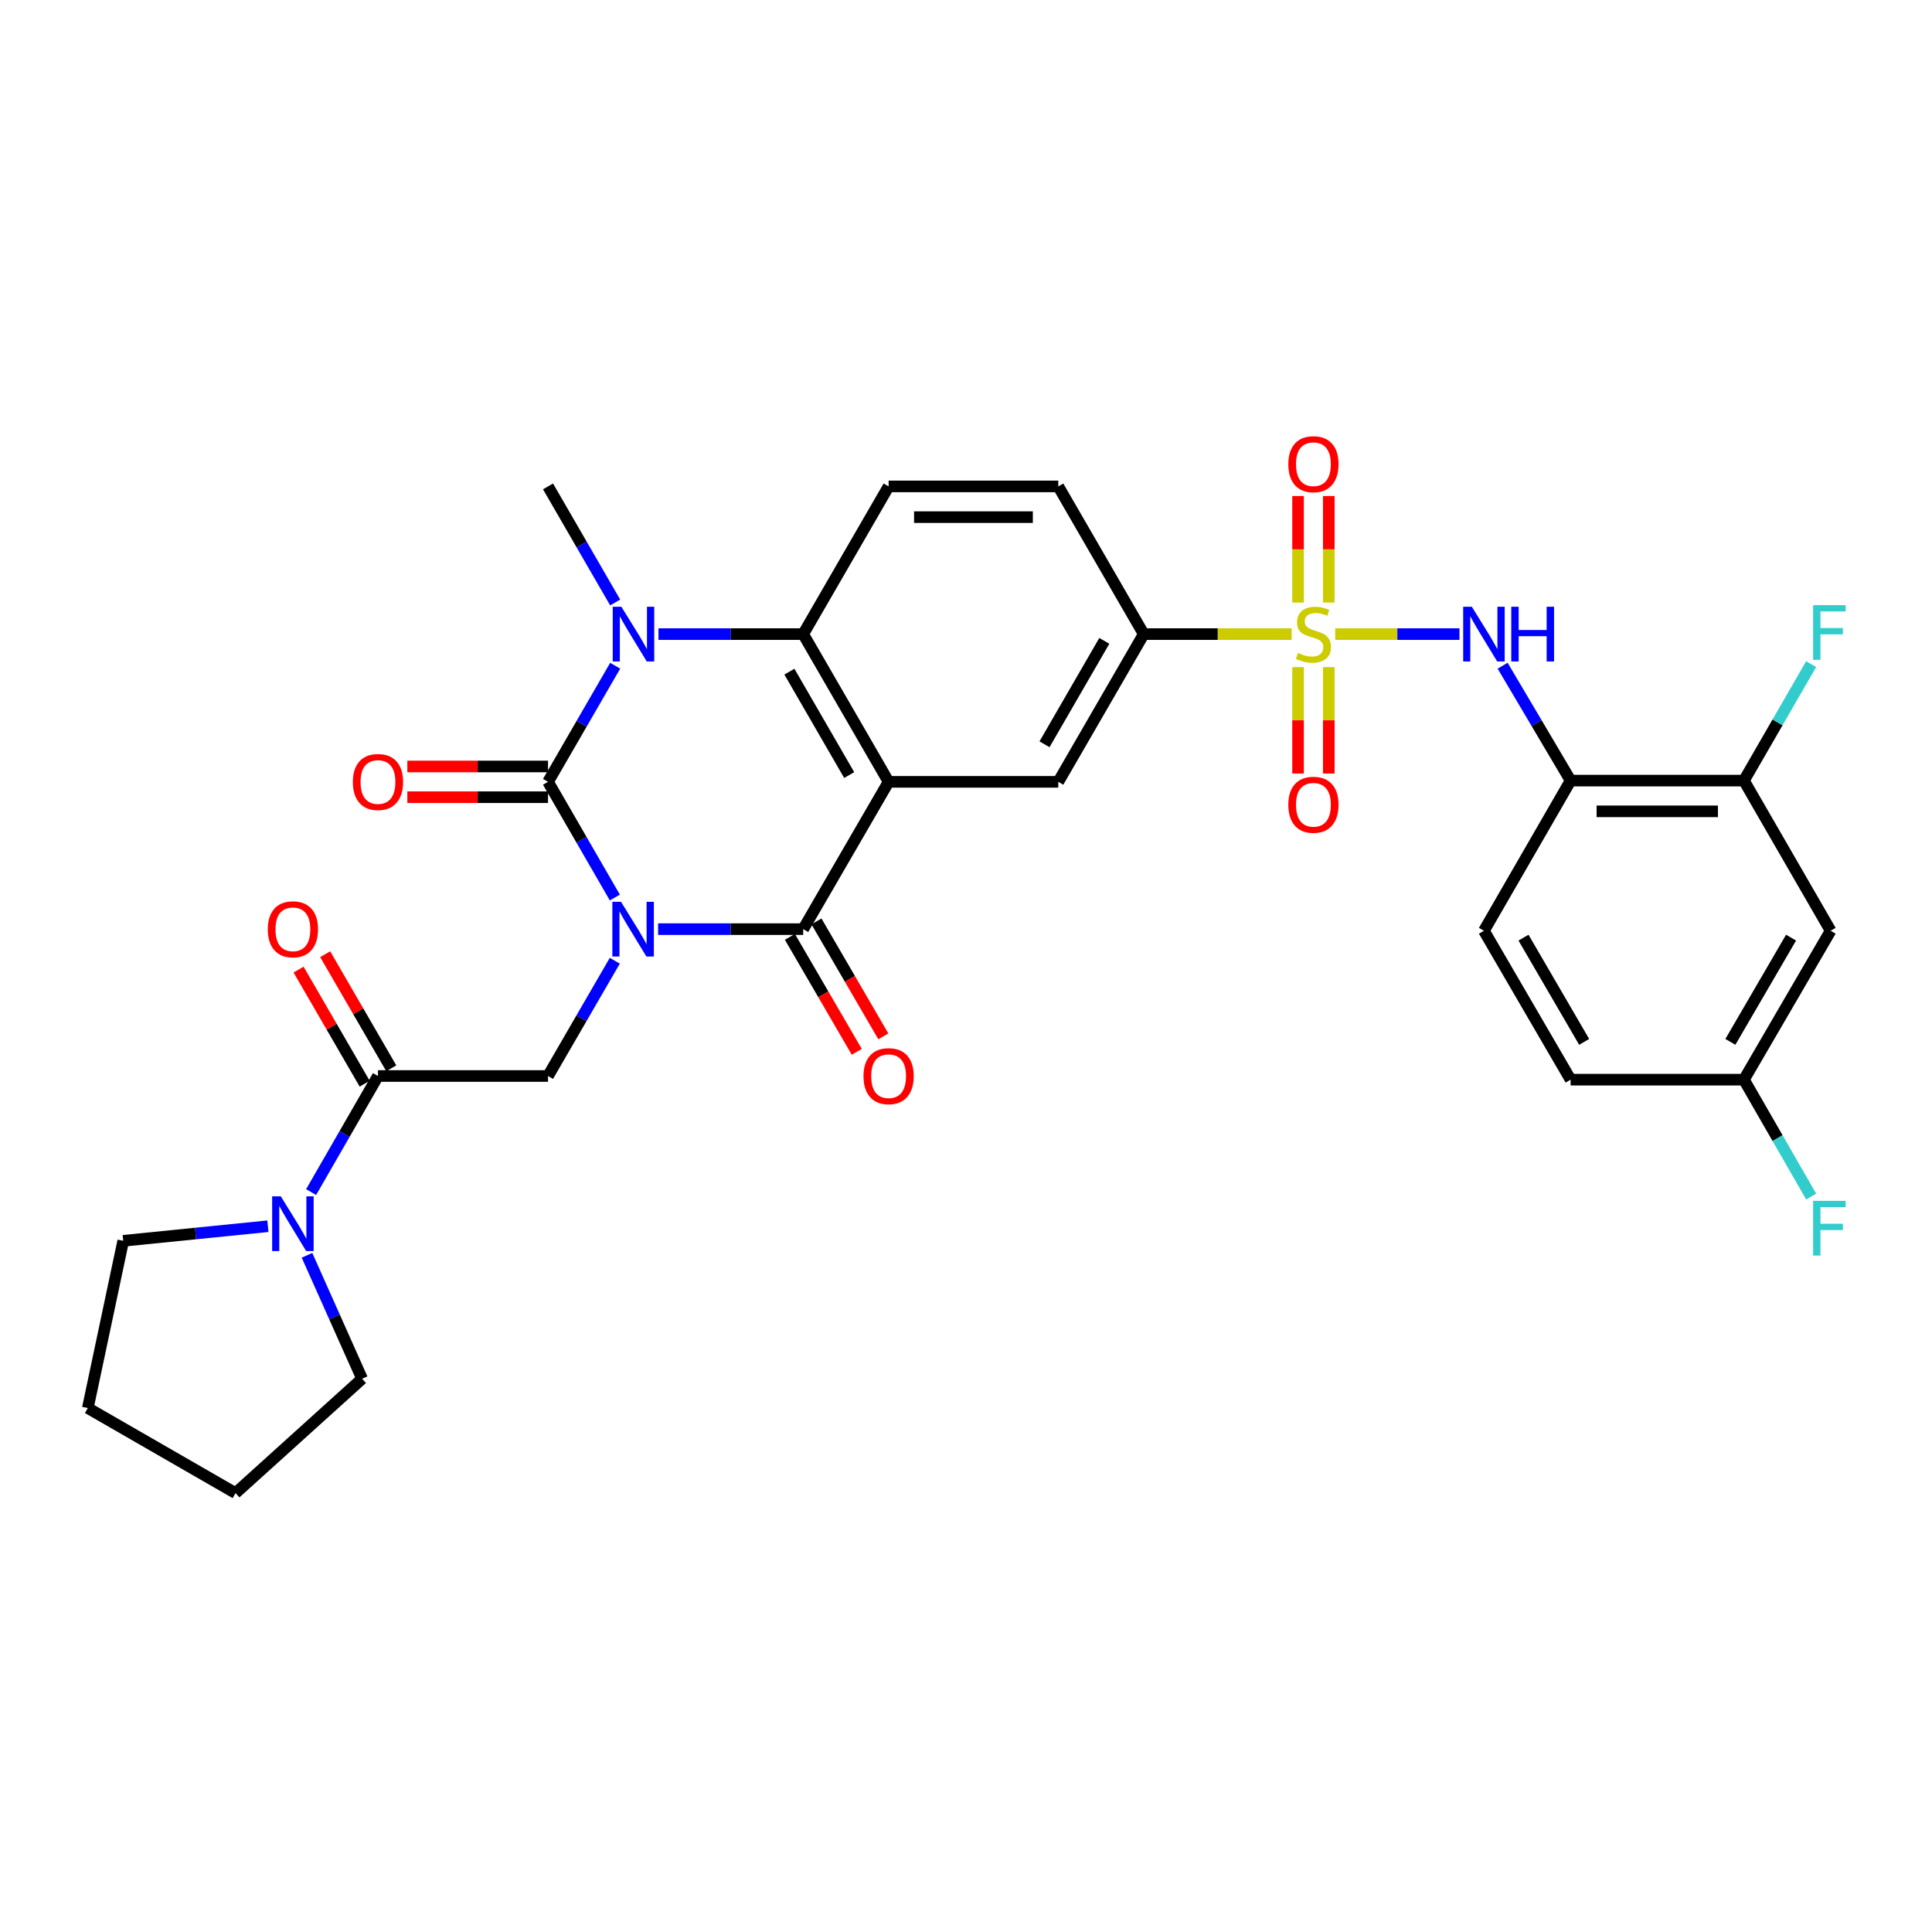 <?xml version='1.0' encoding='iso-8859-1'?>
<svg version='1.1' baseProfile='full'
              xmlns='http://www.w3.org/2000/svg'
                      xmlns:rdkit='http://www.rdkit.org/xml'
                      xmlns:xlink='http://www.w3.org/1999/xlink'
                  xml:space='preserve'
width='1000px' height='1000px' viewBox='0 0 1000 1000'>
<!-- END OF HEADER -->
<rect style='opacity:1.0;fill:#FFFFFF;stroke:none' width='1000' height='1000' x='0' y='0'> </rect>
<path class='bond-0' d='M 318.245,464.562 L 300.95,434.62' style='fill:none;fill-rule:evenodd;stroke:#0000FF;stroke-width:6px;stroke-linecap:butt;stroke-linejoin:miter;stroke-opacity:1' />
<path class='bond-0' d='M 300.95,434.62 L 283.655,404.678' style='fill:none;fill-rule:evenodd;stroke:#000000;stroke-width:6px;stroke-linecap:butt;stroke-linejoin:miter;stroke-opacity:1' />
<path class='bond-2' d='M 340.636,480.923 L 378.183,480.923' style='fill:none;fill-rule:evenodd;stroke:#0000FF;stroke-width:6px;stroke-linecap:butt;stroke-linejoin:miter;stroke-opacity:1' />
<path class='bond-2' d='M 378.183,480.923 L 415.73,480.923' style='fill:none;fill-rule:evenodd;stroke:#000000;stroke-width:6px;stroke-linecap:butt;stroke-linejoin:miter;stroke-opacity:1' />
<path class='bond-6' d='M 318.219,497.279 L 300.937,527.109' style='fill:none;fill-rule:evenodd;stroke:#0000FF;stroke-width:6px;stroke-linecap:butt;stroke-linejoin:miter;stroke-opacity:1' />
<path class='bond-6' d='M 300.937,527.109 L 283.655,556.938' style='fill:none;fill-rule:evenodd;stroke:#000000;stroke-width:6px;stroke-linecap:butt;stroke-linejoin:miter;stroke-opacity:1' />
<path class='bond-4' d='M 283.655,404.678 L 301.038,374.629' style='fill:none;fill-rule:evenodd;stroke:#000000;stroke-width:6px;stroke-linecap:butt;stroke-linejoin:miter;stroke-opacity:1' />
<path class='bond-4' d='M 301.038,374.629 L 318.421,344.58' style='fill:none;fill-rule:evenodd;stroke:#0000FF;stroke-width:6px;stroke-linecap:butt;stroke-linejoin:miter;stroke-opacity:1' />
<path class='bond-17' d='M 283.655,396.723 L 247.247,396.723' style='fill:none;fill-rule:evenodd;stroke:#000000;stroke-width:6px;stroke-linecap:butt;stroke-linejoin:miter;stroke-opacity:1' />
<path class='bond-17' d='M 247.247,396.723 L 210.838,396.723' style='fill:none;fill-rule:evenodd;stroke:#FF0000;stroke-width:6px;stroke-linecap:butt;stroke-linejoin:miter;stroke-opacity:1' />
<path class='bond-17' d='M 283.655,412.632 L 247.247,412.632' style='fill:none;fill-rule:evenodd;stroke:#000000;stroke-width:6px;stroke-linecap:butt;stroke-linejoin:miter;stroke-opacity:1' />
<path class='bond-17' d='M 247.247,412.632 L 210.838,412.632' style='fill:none;fill-rule:evenodd;stroke:#FF0000;stroke-width:6px;stroke-linecap:butt;stroke-linejoin:miter;stroke-opacity:1' />
<path class='bond-1' d='M 459.946,404.678 L 415.73,480.923' style='fill:none;fill-rule:evenodd;stroke:#000000;stroke-width:6px;stroke-linecap:butt;stroke-linejoin:miter;stroke-opacity:1' />
<path class='bond-5' d='M 459.946,404.678 L 415.73,328.212' style='fill:none;fill-rule:evenodd;stroke:#000000;stroke-width:6px;stroke-linecap:butt;stroke-linejoin:miter;stroke-opacity:1' />
<path class='bond-5' d='M 439.542,401.171 L 408.591,347.645' style='fill:none;fill-rule:evenodd;stroke:#000000;stroke-width:6px;stroke-linecap:butt;stroke-linejoin:miter;stroke-opacity:1' />
<path class='bond-9' d='M 459.946,404.678 L 547.769,404.678' style='fill:none;fill-rule:evenodd;stroke:#000000;stroke-width:6px;stroke-linecap:butt;stroke-linejoin:miter;stroke-opacity:1' />
<path class='bond-19' d='M 408.854,484.922 L 426.158,514.671' style='fill:none;fill-rule:evenodd;stroke:#000000;stroke-width:6px;stroke-linecap:butt;stroke-linejoin:miter;stroke-opacity:1' />
<path class='bond-19' d='M 426.158,514.671 L 443.462,544.419' style='fill:none;fill-rule:evenodd;stroke:#FF0000;stroke-width:6px;stroke-linecap:butt;stroke-linejoin:miter;stroke-opacity:1' />
<path class='bond-19' d='M 422.605,476.923 L 439.909,506.672' style='fill:none;fill-rule:evenodd;stroke:#000000;stroke-width:6px;stroke-linecap:butt;stroke-linejoin:miter;stroke-opacity:1' />
<path class='bond-19' d='M 439.909,506.672 L 457.213,536.42' style='fill:none;fill-rule:evenodd;stroke:#FF0000;stroke-width:6px;stroke-linecap:butt;stroke-linejoin:miter;stroke-opacity:1' />
<path class='bond-3' d='M 668.55,328.212 L 630.272,328.212' style='fill:none;fill-rule:evenodd;stroke:#CCCC00;stroke-width:6px;stroke-linecap:butt;stroke-linejoin:miter;stroke-opacity:1' />
<path class='bond-3' d='M 630.272,328.212 L 591.994,328.212' style='fill:none;fill-rule:evenodd;stroke:#000000;stroke-width:6px;stroke-linecap:butt;stroke-linejoin:miter;stroke-opacity:1' />
<path class='bond-7' d='M 691.112,328.212 L 723.265,328.212' style='fill:none;fill-rule:evenodd;stroke:#CCCC00;stroke-width:6px;stroke-linecap:butt;stroke-linejoin:miter;stroke-opacity:1' />
<path class='bond-7' d='M 723.265,328.212 L 755.418,328.212' style='fill:none;fill-rule:evenodd;stroke:#0000FF;stroke-width:6px;stroke-linecap:butt;stroke-linejoin:miter;stroke-opacity:1' />
<path class='bond-15' d='M 671.872,345.298 L 671.872,372.833' style='fill:none;fill-rule:evenodd;stroke:#CCCC00;stroke-width:6px;stroke-linecap:butt;stroke-linejoin:miter;stroke-opacity:1' />
<path class='bond-15' d='M 671.872,372.833 L 671.872,400.368' style='fill:none;fill-rule:evenodd;stroke:#FF0000;stroke-width:6px;stroke-linecap:butt;stroke-linejoin:miter;stroke-opacity:1' />
<path class='bond-15' d='M 687.78,345.298 L 687.78,372.833' style='fill:none;fill-rule:evenodd;stroke:#CCCC00;stroke-width:6px;stroke-linecap:butt;stroke-linejoin:miter;stroke-opacity:1' />
<path class='bond-15' d='M 687.78,372.833 L 687.78,400.368' style='fill:none;fill-rule:evenodd;stroke:#FF0000;stroke-width:6px;stroke-linecap:butt;stroke-linejoin:miter;stroke-opacity:1' />
<path class='bond-16' d='M 687.78,311.891 L 687.78,284.315' style='fill:none;fill-rule:evenodd;stroke:#CCCC00;stroke-width:6px;stroke-linecap:butt;stroke-linejoin:miter;stroke-opacity:1' />
<path class='bond-16' d='M 687.78,284.315 L 687.78,256.738' style='fill:none;fill-rule:evenodd;stroke:#FF0000;stroke-width:6px;stroke-linecap:butt;stroke-linejoin:miter;stroke-opacity:1' />
<path class='bond-16' d='M 671.872,311.891 L 671.872,284.315' style='fill:none;fill-rule:evenodd;stroke:#CCCC00;stroke-width:6px;stroke-linecap:butt;stroke-linejoin:miter;stroke-opacity:1' />
<path class='bond-16' d='M 671.872,284.315 L 671.872,256.738' style='fill:none;fill-rule:evenodd;stroke:#FF0000;stroke-width:6px;stroke-linecap:butt;stroke-linejoin:miter;stroke-opacity:1' />
<path class='bond-24' d='M 318.419,311.844 L 301.037,281.803' style='fill:none;fill-rule:evenodd;stroke:#0000FF;stroke-width:6px;stroke-linecap:butt;stroke-linejoin:miter;stroke-opacity:1' />
<path class='bond-24' d='M 301.037,281.803 L 283.655,251.763' style='fill:none;fill-rule:evenodd;stroke:#000000;stroke-width:6px;stroke-linecap:butt;stroke-linejoin:miter;stroke-opacity:1' />
<path class='bond-32' d='M 340.825,328.212 L 378.278,328.212' style='fill:none;fill-rule:evenodd;stroke:#0000FF;stroke-width:6px;stroke-linecap:butt;stroke-linejoin:miter;stroke-opacity:1' />
<path class='bond-32' d='M 378.278,328.212 L 415.73,328.212' style='fill:none;fill-rule:evenodd;stroke:#000000;stroke-width:6px;stroke-linecap:butt;stroke-linejoin:miter;stroke-opacity:1' />
<path class='bond-14' d='M 415.73,328.212 L 459.946,251.763' style='fill:none;fill-rule:evenodd;stroke:#000000;stroke-width:6px;stroke-linecap:butt;stroke-linejoin:miter;stroke-opacity:1' />
<path class='bond-8' d='M 283.655,556.938 L 195.638,556.938' style='fill:none;fill-rule:evenodd;stroke:#000000;stroke-width:6px;stroke-linecap:butt;stroke-linejoin:miter;stroke-opacity:1' />
<path class='bond-11' d='M 777.762,344.574 L 795.353,374.308' style='fill:none;fill-rule:evenodd;stroke:#0000FF;stroke-width:6px;stroke-linecap:butt;stroke-linejoin:miter;stroke-opacity:1' />
<path class='bond-11' d='M 795.353,374.308 L 812.943,404.041' style='fill:none;fill-rule:evenodd;stroke:#000000;stroke-width:6px;stroke-linecap:butt;stroke-linejoin:miter;stroke-opacity:1' />
<path class='bond-12' d='M 195.638,556.938 L 178.336,586.98' style='fill:none;fill-rule:evenodd;stroke:#000000;stroke-width:6px;stroke-linecap:butt;stroke-linejoin:miter;stroke-opacity:1' />
<path class='bond-12' d='M 178.336,586.98 L 161.033,617.021' style='fill:none;fill-rule:evenodd;stroke:#0000FF;stroke-width:6px;stroke-linecap:butt;stroke-linejoin:miter;stroke-opacity:1' />
<path class='bond-21' d='M 202.521,552.951 L 185.416,523.422' style='fill:none;fill-rule:evenodd;stroke:#000000;stroke-width:6px;stroke-linecap:butt;stroke-linejoin:miter;stroke-opacity:1' />
<path class='bond-21' d='M 185.416,523.422 L 168.312,493.892' style='fill:none;fill-rule:evenodd;stroke:#FF0000;stroke-width:6px;stroke-linecap:butt;stroke-linejoin:miter;stroke-opacity:1' />
<path class='bond-21' d='M 188.755,560.925 L 171.651,531.395' style='fill:none;fill-rule:evenodd;stroke:#000000;stroke-width:6px;stroke-linecap:butt;stroke-linejoin:miter;stroke-opacity:1' />
<path class='bond-21' d='M 171.651,531.395 L 154.546,501.866' style='fill:none;fill-rule:evenodd;stroke:#FF0000;stroke-width:6px;stroke-linecap:butt;stroke-linejoin:miter;stroke-opacity:1' />
<path class='bond-10' d='M 547.769,404.678 L 591.994,328.212' style='fill:none;fill-rule:evenodd;stroke:#000000;stroke-width:6px;stroke-linecap:butt;stroke-linejoin:miter;stroke-opacity:1' />
<path class='bond-10' d='M 540.632,385.243 L 571.589,331.717' style='fill:none;fill-rule:evenodd;stroke:#000000;stroke-width:6px;stroke-linecap:butt;stroke-linejoin:miter;stroke-opacity:1' />
<path class='bond-20' d='M 591.994,328.212 L 547.769,251.763' style='fill:none;fill-rule:evenodd;stroke:#000000;stroke-width:6px;stroke-linecap:butt;stroke-linejoin:miter;stroke-opacity:1' />
<path class='bond-13' d='M 812.943,404.041 L 902.657,404.041' style='fill:none;fill-rule:evenodd;stroke:#000000;stroke-width:6px;stroke-linecap:butt;stroke-linejoin:miter;stroke-opacity:1' />
<path class='bond-13' d='M 826.4,419.95 L 889.2,419.95' style='fill:none;fill-rule:evenodd;stroke:#000000;stroke-width:6px;stroke-linecap:butt;stroke-linejoin:miter;stroke-opacity:1' />
<path class='bond-22' d='M 812.943,404.041 L 768.082,481.762' style='fill:none;fill-rule:evenodd;stroke:#000000;stroke-width:6px;stroke-linecap:butt;stroke-linejoin:miter;stroke-opacity:1' />
<path class='bond-28' d='M 158.907,649.743 L 173.163,681.689' style='fill:none;fill-rule:evenodd;stroke:#0000FF;stroke-width:6px;stroke-linecap:butt;stroke-linejoin:miter;stroke-opacity:1' />
<path class='bond-28' d='M 173.163,681.689 L 187.419,713.635' style='fill:none;fill-rule:evenodd;stroke:#000000;stroke-width:6px;stroke-linecap:butt;stroke-linejoin:miter;stroke-opacity:1' />
<path class='bond-29' d='M 138.661,634.692 L 101.223,638.467' style='fill:none;fill-rule:evenodd;stroke:#0000FF;stroke-width:6px;stroke-linecap:butt;stroke-linejoin:miter;stroke-opacity:1' />
<path class='bond-29' d='M 101.223,638.467 L 63.785,642.242' style='fill:none;fill-rule:evenodd;stroke:#000000;stroke-width:6px;stroke-linecap:butt;stroke-linejoin:miter;stroke-opacity:1' />
<path class='bond-18' d='M 902.657,404.041 L 947.528,481.762' style='fill:none;fill-rule:evenodd;stroke:#000000;stroke-width:6px;stroke-linecap:butt;stroke-linejoin:miter;stroke-opacity:1' />
<path class='bond-25' d='M 902.657,404.041 L 920.051,373.897' style='fill:none;fill-rule:evenodd;stroke:#000000;stroke-width:6px;stroke-linecap:butt;stroke-linejoin:miter;stroke-opacity:1' />
<path class='bond-25' d='M 920.051,373.897 L 937.444,343.754' style='fill:none;fill-rule:evenodd;stroke:#33CCCC;stroke-width:6px;stroke-linecap:butt;stroke-linejoin:miter;stroke-opacity:1' />
<path class='bond-34' d='M 459.946,251.763 L 547.769,251.763' style='fill:none;fill-rule:evenodd;stroke:#000000;stroke-width:6px;stroke-linecap:butt;stroke-linejoin:miter;stroke-opacity:1' />
<path class='bond-34' d='M 473.12,267.672 L 534.596,267.672' style='fill:none;fill-rule:evenodd;stroke:#000000;stroke-width:6px;stroke-linecap:butt;stroke-linejoin:miter;stroke-opacity:1' />
<path class='bond-35' d='M 947.528,481.762 L 902.657,558.838' style='fill:none;fill-rule:evenodd;stroke:#000000;stroke-width:6px;stroke-linecap:butt;stroke-linejoin:miter;stroke-opacity:1' />
<path class='bond-35' d='M 927.049,485.32 L 895.64,539.273' style='fill:none;fill-rule:evenodd;stroke:#000000;stroke-width:6px;stroke-linecap:butt;stroke-linejoin:miter;stroke-opacity:1' />
<path class='bond-26' d='M 768.082,481.762 L 812.943,558.838' style='fill:none;fill-rule:evenodd;stroke:#000000;stroke-width:6px;stroke-linecap:butt;stroke-linejoin:miter;stroke-opacity:1' />
<path class='bond-26' d='M 788.56,485.321 L 819.963,539.274' style='fill:none;fill-rule:evenodd;stroke:#000000;stroke-width:6px;stroke-linecap:butt;stroke-linejoin:miter;stroke-opacity:1' />
<path class='bond-23' d='M 902.657,558.838 L 812.943,558.838' style='fill:none;fill-rule:evenodd;stroke:#000000;stroke-width:6px;stroke-linecap:butt;stroke-linejoin:miter;stroke-opacity:1' />
<path class='bond-27' d='M 902.657,558.838 L 920.063,589.09' style='fill:none;fill-rule:evenodd;stroke:#000000;stroke-width:6px;stroke-linecap:butt;stroke-linejoin:miter;stroke-opacity:1' />
<path class='bond-27' d='M 920.063,589.09 L 937.469,619.342' style='fill:none;fill-rule:evenodd;stroke:#33CCCC;stroke-width:6px;stroke-linecap:butt;stroke-linejoin:miter;stroke-opacity:1' />
<path class='bond-30' d='M 187.419,713.635 L 121.912,772.832' style='fill:none;fill-rule:evenodd;stroke:#000000;stroke-width:6px;stroke-linecap:butt;stroke-linejoin:miter;stroke-opacity:1' />
<path class='bond-31' d='M 63.785,642.242 L 45.455,728.801' style='fill:none;fill-rule:evenodd;stroke:#000000;stroke-width:6px;stroke-linecap:butt;stroke-linejoin:miter;stroke-opacity:1' />
<path class='bond-33' d='M 121.912,772.832 L 45.455,728.801' style='fill:none;fill-rule:evenodd;stroke:#000000;stroke-width:6px;stroke-linecap:butt;stroke-linejoin:miter;stroke-opacity:1' />
<path  class='atom-0' d='M 321.435 466.763
L 330.715 481.763
Q 331.635 483.243, 333.115 485.923
Q 334.595 488.603, 334.675 488.763
L 334.675 466.763
L 338.435 466.763
L 338.435 495.083
L 334.555 495.083
L 324.595 478.683
Q 323.435 476.763, 322.195 474.563
Q 320.995 472.363, 320.635 471.683
L 320.635 495.083
L 316.955 495.083
L 316.955 466.763
L 321.435 466.763
' fill='#0000FF'/>
<path  class='atom-4' d='M 671.826 337.932
Q 672.146 338.052, 673.466 338.612
Q 674.786 339.172, 676.226 339.532
Q 677.706 339.852, 679.146 339.852
Q 681.826 339.852, 683.386 338.572
Q 684.946 337.252, 684.946 334.972
Q 684.946 333.412, 684.146 332.452
Q 683.386 331.492, 682.186 330.972
Q 680.986 330.452, 678.986 329.852
Q 676.466 329.092, 674.946 328.372
Q 673.466 327.652, 672.386 326.132
Q 671.346 324.612, 671.346 322.052
Q 671.346 318.492, 673.746 316.292
Q 676.186 314.092, 680.986 314.092
Q 684.266 314.092, 687.986 315.652
L 687.066 318.732
Q 683.666 317.332, 681.106 317.332
Q 678.346 317.332, 676.826 318.492
Q 675.306 319.612, 675.346 321.572
Q 675.346 323.092, 676.106 324.012
Q 676.906 324.932, 678.026 325.452
Q 679.186 325.972, 681.106 326.572
Q 683.666 327.372, 685.186 328.172
Q 686.706 328.972, 687.786 330.612
Q 688.906 332.212, 688.906 334.972
Q 688.906 338.892, 686.266 341.012
Q 683.666 343.092, 679.306 343.092
Q 676.786 343.092, 674.866 342.532
Q 672.986 342.012, 670.746 341.092
L 671.826 337.932
' fill='#CCCC00'/>
<path  class='atom-5' d='M 321.629 314.052
L 330.909 329.052
Q 331.829 330.532, 333.309 333.212
Q 334.789 335.892, 334.869 336.052
L 334.869 314.052
L 338.629 314.052
L 338.629 342.372
L 334.749 342.372
L 324.789 325.972
Q 323.629 324.052, 322.389 321.852
Q 321.189 319.652, 320.829 318.972
L 320.829 342.372
L 317.149 342.372
L 317.149 314.052
L 321.629 314.052
' fill='#0000FF'/>
<path  class='atom-8' d='M 761.822 314.052
L 771.102 329.052
Q 772.022 330.532, 773.502 333.212
Q 774.982 335.892, 775.062 336.052
L 775.062 314.052
L 778.822 314.052
L 778.822 342.372
L 774.942 342.372
L 764.982 325.972
Q 763.822 324.052, 762.582 321.852
Q 761.382 319.652, 761.022 318.972
L 761.022 342.372
L 757.342 342.372
L 757.342 314.052
L 761.822 314.052
' fill='#0000FF'/>
<path  class='atom-8' d='M 782.222 314.052
L 786.062 314.052
L 786.062 326.092
L 800.542 326.092
L 800.542 314.052
L 804.382 314.052
L 804.382 342.372
L 800.542 342.372
L 800.542 329.292
L 786.062 329.292
L 786.062 342.372
L 782.222 342.372
L 782.222 314.052
' fill='#0000FF'/>
<path  class='atom-13' d='M 145.347 619.226
L 154.627 634.226
Q 155.547 635.706, 157.027 638.386
Q 158.507 641.066, 158.587 641.226
L 158.587 619.226
L 162.347 619.226
L 162.347 647.546
L 158.467 647.546
L 148.507 631.146
Q 147.347 629.226, 146.107 627.026
Q 144.907 624.826, 144.547 624.146
L 144.547 647.546
L 140.867 647.546
L 140.867 619.226
L 145.347 619.226
' fill='#0000FF'/>
<path  class='atom-16' d='M 666.826 416.548
Q 666.826 409.748, 670.186 405.948
Q 673.546 402.148, 679.826 402.148
Q 686.106 402.148, 689.466 405.948
Q 692.826 409.748, 692.826 416.548
Q 692.826 423.428, 689.426 427.348
Q 686.026 431.228, 679.826 431.228
Q 673.586 431.228, 670.186 427.348
Q 666.826 423.468, 666.826 416.548
M 679.826 428.028
Q 684.146 428.028, 686.466 425.148
Q 688.826 422.228, 688.826 416.548
Q 688.826 410.988, 686.466 408.188
Q 684.146 405.348, 679.826 405.348
Q 675.506 405.348, 673.146 408.148
Q 670.826 410.948, 670.826 416.548
Q 670.826 422.268, 673.146 425.148
Q 675.506 428.028, 679.826 428.028
' fill='#FF0000'/>
<path  class='atom-17' d='M 666.826 240.265
Q 666.826 233.465, 670.186 229.665
Q 673.546 225.865, 679.826 225.865
Q 686.106 225.865, 689.466 229.665
Q 692.826 233.465, 692.826 240.265
Q 692.826 247.145, 689.426 251.065
Q 686.026 254.945, 679.826 254.945
Q 673.586 254.945, 670.186 251.065
Q 666.826 247.185, 666.826 240.265
M 679.826 251.745
Q 684.146 251.745, 686.466 248.865
Q 688.826 245.945, 688.826 240.265
Q 688.826 234.705, 686.466 231.905
Q 684.146 229.065, 679.826 229.065
Q 675.506 229.065, 673.146 231.865
Q 670.826 234.665, 670.826 240.265
Q 670.826 245.985, 673.146 248.865
Q 675.506 251.745, 679.826 251.745
' fill='#FF0000'/>
<path  class='atom-18' d='M 182.638 404.758
Q 182.638 397.958, 185.998 394.158
Q 189.358 390.358, 195.638 390.358
Q 201.918 390.358, 205.278 394.158
Q 208.638 397.958, 208.638 404.758
Q 208.638 411.638, 205.238 415.558
Q 201.838 419.438, 195.638 419.438
Q 189.398 419.438, 185.998 415.558
Q 182.638 411.678, 182.638 404.758
M 195.638 416.238
Q 199.958 416.238, 202.278 413.358
Q 204.638 410.438, 204.638 404.758
Q 204.638 399.198, 202.278 396.398
Q 199.958 393.558, 195.638 393.558
Q 191.318 393.558, 188.958 396.358
Q 186.638 399.158, 186.638 404.758
Q 186.638 410.478, 188.958 413.358
Q 191.318 416.238, 195.638 416.238
' fill='#FF0000'/>
<path  class='atom-20' d='M 446.946 557.018
Q 446.946 550.218, 450.306 546.418
Q 453.666 542.618, 459.946 542.618
Q 466.226 542.618, 469.586 546.418
Q 472.946 550.218, 472.946 557.018
Q 472.946 563.898, 469.546 567.818
Q 466.146 571.698, 459.946 571.698
Q 453.706 571.698, 450.306 567.818
Q 446.946 563.938, 446.946 557.018
M 459.946 568.498
Q 464.266 568.498, 466.586 565.618
Q 468.946 562.698, 468.946 557.018
Q 468.946 551.458, 466.586 548.658
Q 464.266 545.818, 459.946 545.818
Q 455.626 545.818, 453.266 548.618
Q 450.946 551.418, 450.946 557.018
Q 450.946 562.738, 453.266 565.618
Q 455.626 568.498, 459.946 568.498
' fill='#FF0000'/>
<path  class='atom-22' d='M 138.607 481.003
Q 138.607 474.203, 141.967 470.403
Q 145.327 466.603, 151.607 466.603
Q 157.887 466.603, 161.247 470.403
Q 164.607 474.203, 164.607 481.003
Q 164.607 487.883, 161.207 491.803
Q 157.807 495.683, 151.607 495.683
Q 145.367 495.683, 141.967 491.803
Q 138.607 487.923, 138.607 481.003
M 151.607 492.483
Q 155.927 492.483, 158.247 489.603
Q 160.607 486.683, 160.607 481.003
Q 160.607 475.443, 158.247 472.643
Q 155.927 469.803, 151.607 469.803
Q 147.287 469.803, 144.927 472.603
Q 142.607 475.403, 142.607 481.003
Q 142.607 486.723, 144.927 489.603
Q 147.287 492.483, 151.607 492.483
' fill='#FF0000'/>
<path  class='atom-26' d='M 938.471 313.221
L 955.311 313.221
L 955.311 316.461
L 942.271 316.461
L 942.271 325.061
L 953.871 325.061
L 953.871 328.341
L 942.271 328.341
L 942.271 341.541
L 938.471 341.541
L 938.471 313.221
' fill='#33CCCC'/>
<path  class='atom-28' d='M 938.471 621.56
L 955.311 621.56
L 955.311 624.8
L 942.271 624.8
L 942.271 633.4
L 953.871 633.4
L 953.871 636.68
L 942.271 636.68
L 942.271 649.88
L 938.471 649.88
L 938.471 621.56
' fill='#33CCCC'/>
</svg>
